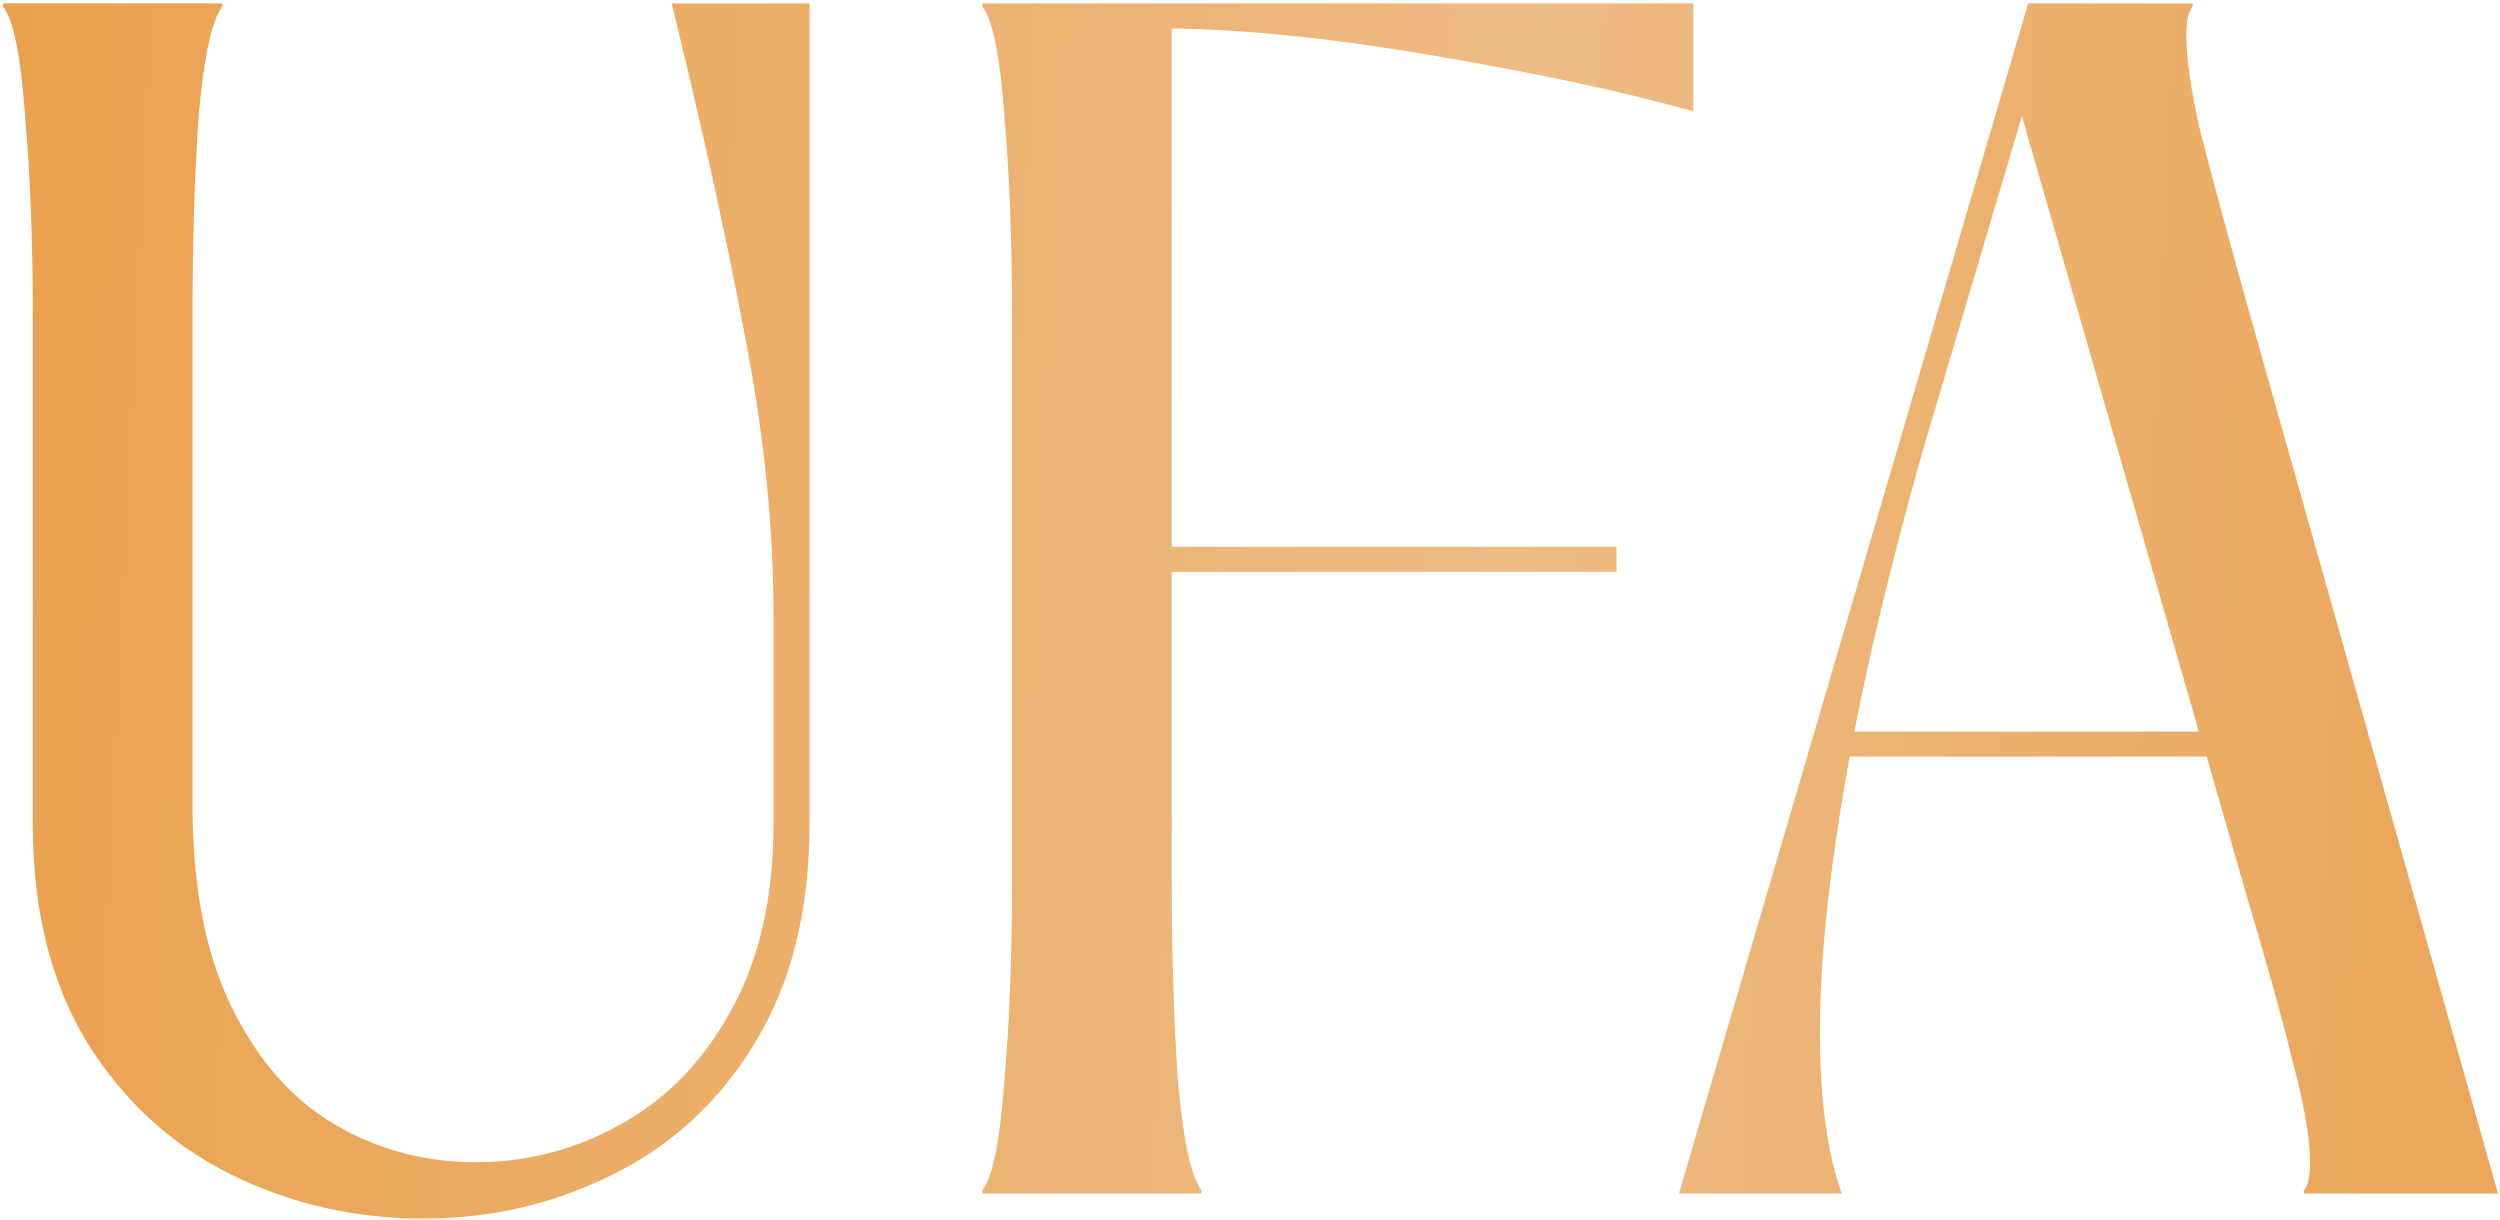 <?xml version="1.0" encoding="UTF-8"?> <svg xmlns="http://www.w3.org/2000/svg" width="465" height="227" viewBox="0 0 465 227" fill="none"><path d="M78.627 226.66C66.005 226.66 54.16 223.942 43.091 218.505C32.023 213.067 23.09 204.912 16.294 194.037C9.497 182.969 6.099 169.376 6.099 153.258V58.884C6.099 44.709 5.613 32.184 4.642 21.309C3.866 10.435 2.506 3.735 0.564 1.211V0.628H41.343V1.211C39.402 3.735 37.945 10.435 36.974 21.309C36.197 32.184 35.809 44.709 35.809 58.884V149.763C35.809 164.909 38.236 177.434 43.091 187.338C47.946 197.241 54.354 204.523 62.316 209.184C70.277 213.844 79.015 216.174 88.531 216.174C98.046 216.174 106.978 213.844 115.328 209.184C123.872 204.523 130.766 197.436 136.009 187.92C141.252 178.405 143.873 166.851 143.873 153.258V114.227C143.873 98.498 142.223 81.895 138.922 64.418C135.621 46.748 131.543 27.912 126.688 7.91L124.94 0.628H150.573V153.258C150.573 169.376 147.175 182.969 140.378 194.037C133.776 204.912 124.94 213.067 113.872 218.505C102.997 223.942 91.249 226.66 78.627 226.66ZM314.949 0.628V20.727C302.716 17.231 286.987 13.833 267.762 10.532C248.732 7.231 232.129 5.483 217.954 5.289V101.702H300.677V106.363H217.954V163.744C217.954 177.92 218.342 190.445 219.119 201.319C220.09 212.194 221.546 218.893 223.488 221.417V222H182.709V221.417C184.651 218.893 186.01 212.194 186.787 201.319C187.758 190.445 188.243 177.92 188.243 163.744V58.884C188.243 44.709 187.758 32.184 186.787 21.309C186.01 10.435 184.651 3.735 182.709 1.211V0.628H314.949ZM464.621 222H428.502V221.417C429.279 220.641 429.667 218.893 429.667 216.174C429.667 211.708 428.599 205.494 426.463 197.533C424.522 189.571 421.609 179.085 417.725 166.075L410.443 140.733H344.032C340.342 161.123 338.497 178.114 338.497 191.707C338.497 204.329 339.857 214.427 342.575 222H312.282L377.237 0.628H407.822V1.211C407.045 2.182 406.656 3.93 406.656 6.454C406.656 10.92 407.53 16.94 409.278 24.513C411.22 32.087 414.133 42.864 418.016 56.845L464.621 222ZM408.987 136.073L376.072 21.601L357.43 84.517C351.993 103.935 347.818 121.121 344.905 136.073H408.987Z" fill="url(#paint0_linear_2851_304)"></path><defs><linearGradient id="paint0_linear_2851_304" x1="-32.64" y1="-224.018" x2="558.866" y2="-195.071" gradientUnits="userSpaceOnUse"><stop stop-color="#EA9D46"></stop><stop offset="0.556" stop-color="#EDBB84"></stop><stop offset="1" stop-color="#EA9D46"></stop></linearGradient></defs></svg> 